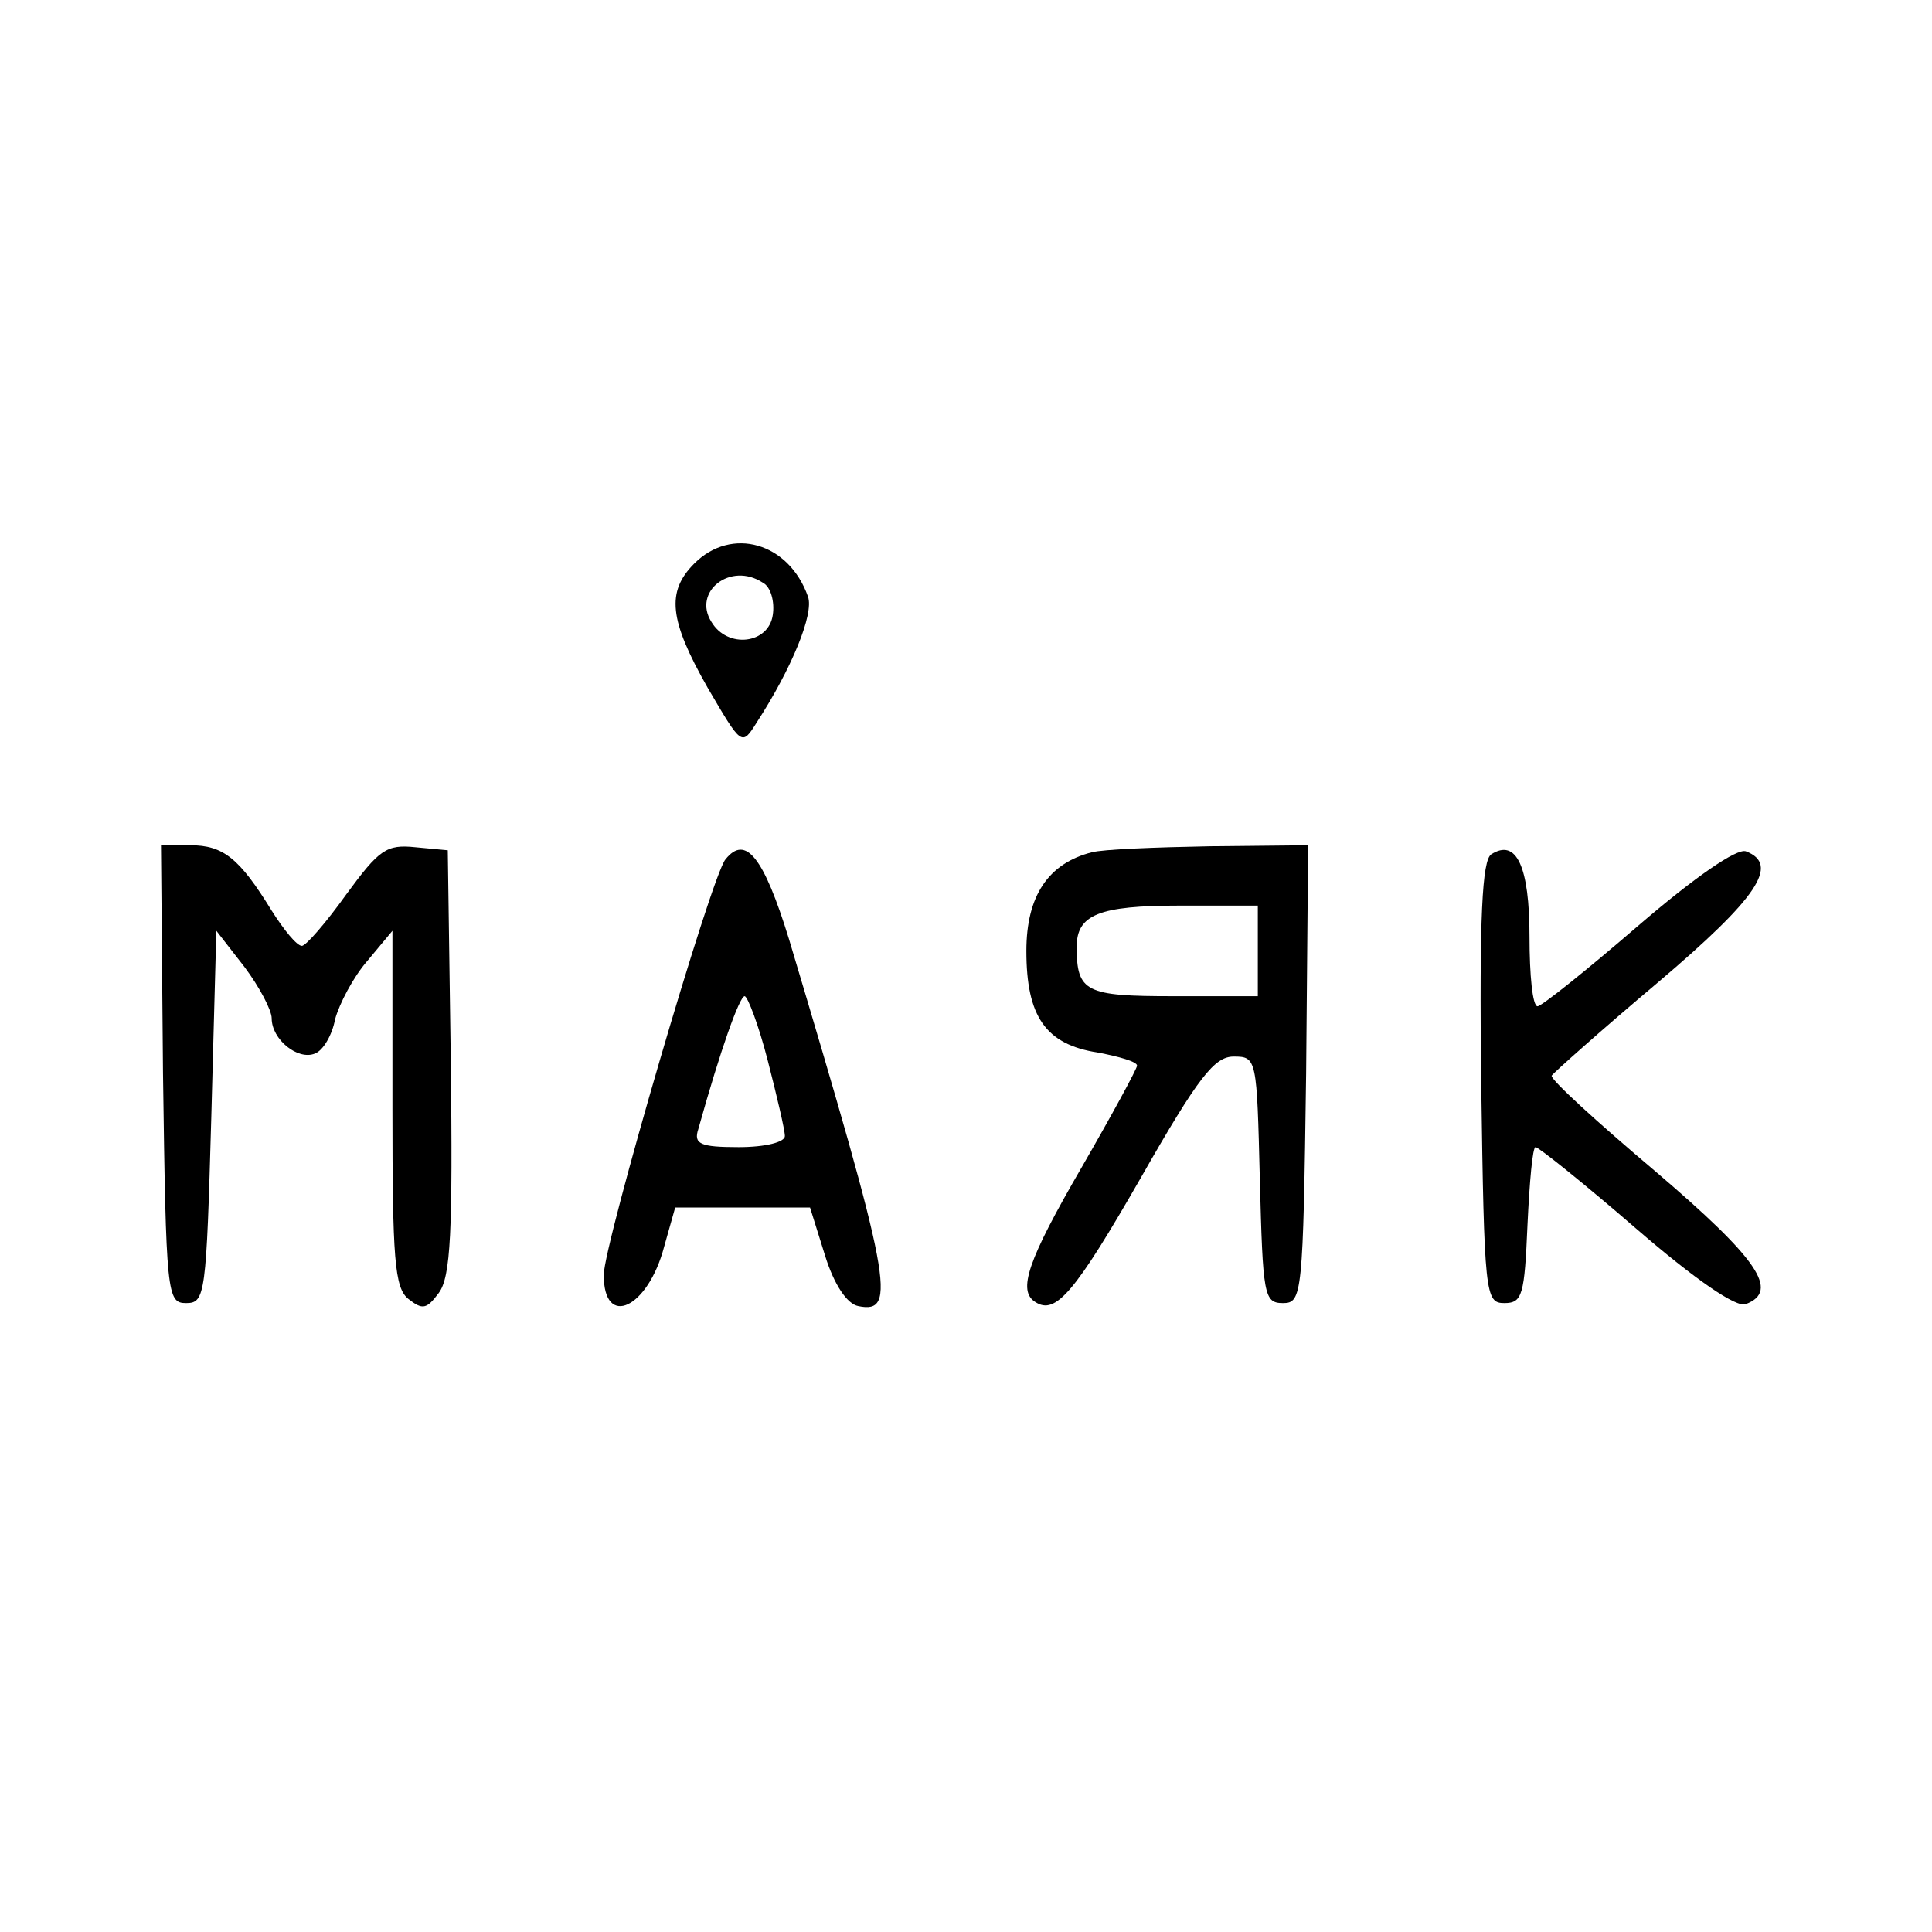 <?xml version="1.0" encoding="UTF-8" standalone="no"?> <svg xmlns="http://www.w3.org/2000/svg" version="1.0" width="192pt" height="192pt" viewBox="0 0 192 192" preserveAspectRatio="xMidYMid meet"><g transform="translate(0,192) scale(0.1,-0.1)" fill="#000000" stroke="none"><path d="M690 1360 c-28 -28 -25 -56 13 -123 34 -58 34 -59 49 -35 35 54 57 108 51 125 -19 54 -76 70 -113 33z m68 -19 c8 -4 12 -19 10 -32 -4 -29 -45 -34 -61 -7 -19 30 19 60 51 39z"></path><path d="M162 853 c3 -220 4 -228 23 -228 19 0 20 8 25 185 l5 185 28 -36 c15 -20 27 -43 27 -51 0 -21 26 -42 43 -35 8 3 17 18 20 34 4 15 18 42 32 58 l25 30 0 -176 c0 -150 2 -179 16 -190 14 -11 18 -10 30 6 12 16 14 61 12 230 l-3 210 -32 3 c-29 3 -36 -2 -69 -47 -20 -28 -40 -51 -44 -51 -5 0 -18 16 -30 35 -32 52 -48 65 -81 65 l-29 0 2 -227z"></path><path d="M721 1066 c-14 -16 -121 -383 -121 -413 0 -54 44 -33 60 28 l11 39 67 0 67 0 15 -48 c9 -29 22 -48 33 -50 39 -8 33 24 -69 365 -25 81 -43 104 -63 79z m42 -200 c9 -35 17 -69 17 -75 0 -6 -19 -11 -46 -11 -38 0 -45 3 -40 18 22 79 41 132 46 132 3 0 14 -29 23 -64z"></path><path d="M1085 1073 c-43 -11 -65 -43 -65 -98 0 -65 19 -93 71 -101 21 -4 39 -9 39 -13 0 -3 -25 -49 -55 -101 -54 -93 -64 -123 -46 -134 20 -13 39 9 105 124 57 100 73 120 92 120 23 0 23 -2 26 -122 3 -115 4 -123 23 -123 19 0 20 8 23 228 l2 227 -97 -1 c-54 -1 -107 -3 -118 -6z m165 -98 l0 -45 -84 0 c-87 0 -96 4 -96 49 0 32 22 41 102 41 l78 0 0 -45z"></path><path d="M1482 1071 c-9 -6 -12 -61 -10 -227 3 -211 4 -219 23 -219 18 0 20 8 23 78 2 42 5 77 8 77 3 0 48 -36 100 -81 59 -51 100 -79 109 -75 34 13 12 45 -90 132 -58 49 -104 91 -103 95 2 3 49 45 106 93 99 84 121 117 87 130 -9 3 -50 -25 -107 -74 -51 -44 -96 -80 -100 -80 -5 0 -8 31 -8 69 0 70 -13 98 -38 82z"></path></g></svg> 
